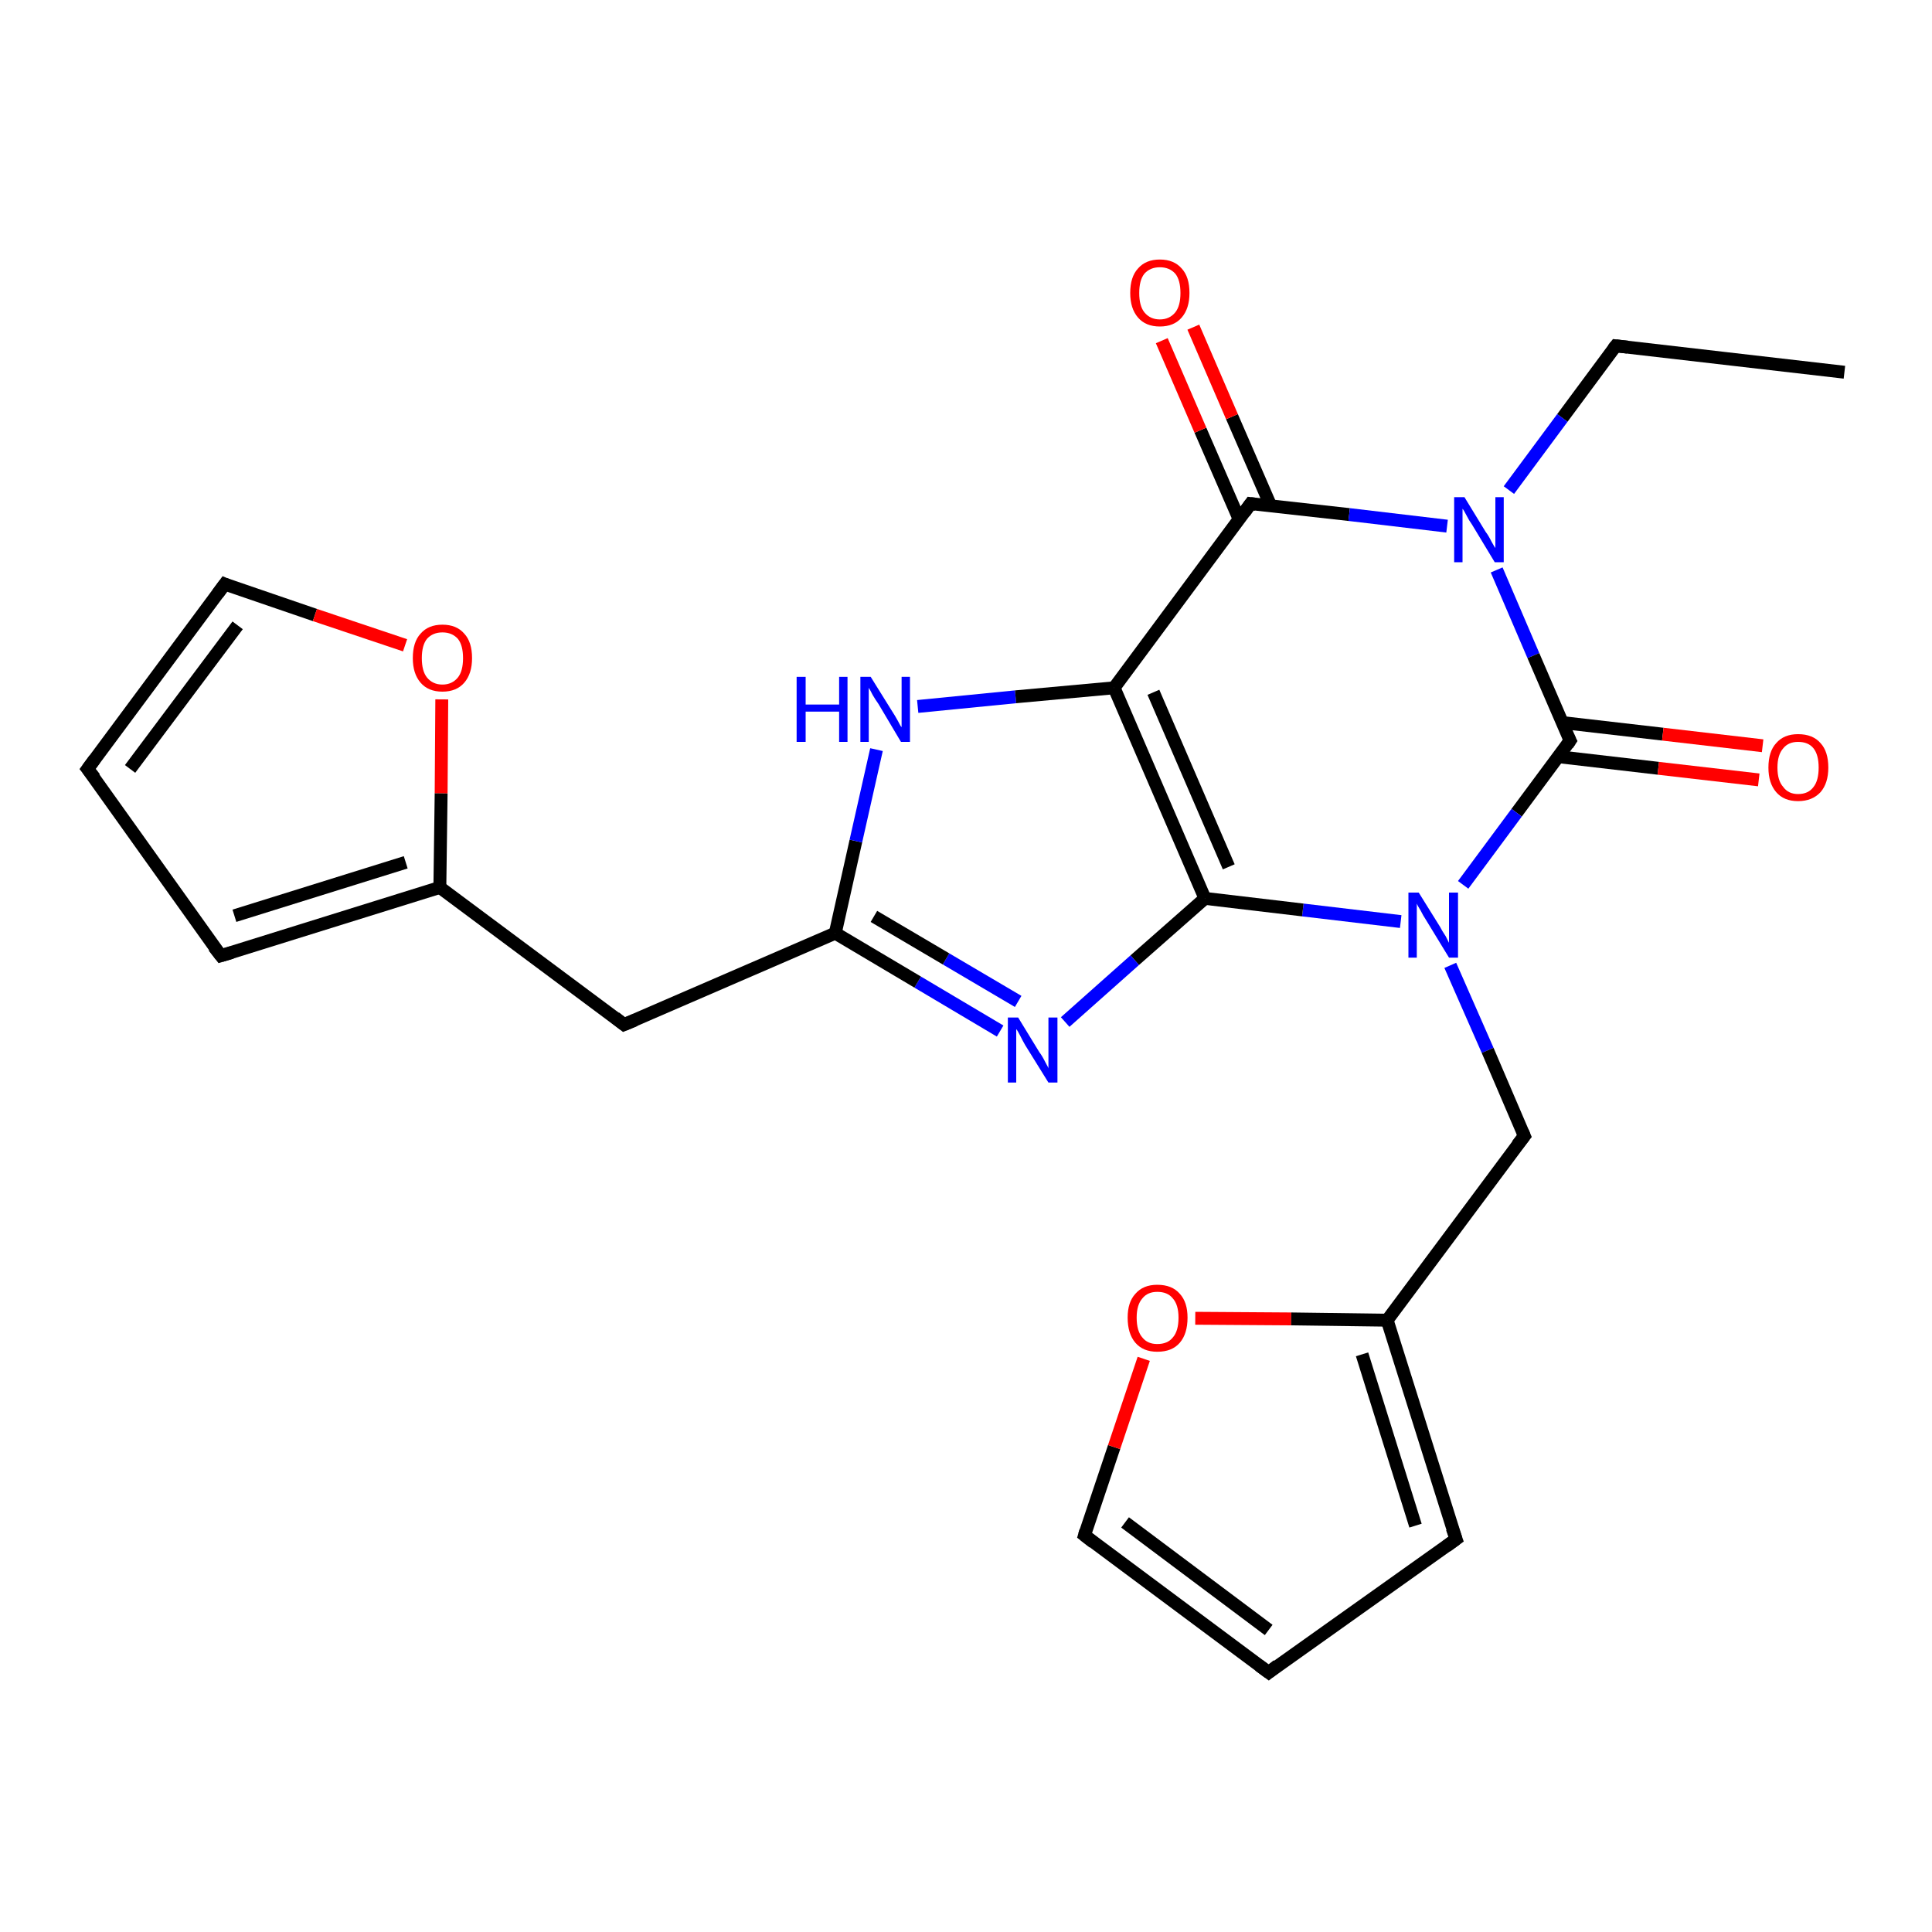 <?xml version='1.0' encoding='iso-8859-1'?>
<svg version='1.1' baseProfile='full'
              xmlns='http://www.w3.org/2000/svg'
                      xmlns:rdkit='http://www.rdkit.org/xml'
                      xmlns:xlink='http://www.w3.org/1999/xlink'
                  xml:space='preserve'
width='300px' height='300px' viewBox='0 0 300 300'>
<!-- END OF HEADER -->
<rect style='opacity:1.0;fill:#FFFFFF;stroke:none' width='300.0' height='300.0' x='0.0' y='0.0'> </rect>
<path class='bond-0 atom-0 atom-1' d='M 286.4,57.8 L 250.9,53.7' style='fill:none;fill-rule:evenodd;stroke:#000000;stroke-width:2.0px;stroke-linecap:butt;stroke-linejoin:miter;stroke-opacity:1' />
<path class='bond-1 atom-1 atom-2' d='M 250.9,53.7 L 242.6,64.9' style='fill:none;fill-rule:evenodd;stroke:#000000;stroke-width:2.0px;stroke-linecap:butt;stroke-linejoin:miter;stroke-opacity:1' />
<path class='bond-1 atom-1 atom-2' d='M 242.6,64.9 L 234.3,76.1' style='fill:none;fill-rule:evenodd;stroke:#0000FF;stroke-width:2.0px;stroke-linecap:butt;stroke-linejoin:miter;stroke-opacity:1' />
<path class='bond-2 atom-2 atom-3' d='M 232.4,88.5 L 238.1,101.8' style='fill:none;fill-rule:evenodd;stroke:#0000FF;stroke-width:2.0px;stroke-linecap:butt;stroke-linejoin:miter;stroke-opacity:1' />
<path class='bond-2 atom-2 atom-3' d='M 238.1,101.8 L 243.8,115.0' style='fill:none;fill-rule:evenodd;stroke:#000000;stroke-width:2.0px;stroke-linecap:butt;stroke-linejoin:miter;stroke-opacity:1' />
<path class='bond-3 atom-3 atom-4' d='M 242.0,117.5 L 257.5,119.3' style='fill:none;fill-rule:evenodd;stroke:#000000;stroke-width:2.0px;stroke-linecap:butt;stroke-linejoin:miter;stroke-opacity:1' />
<path class='bond-3 atom-3 atom-4' d='M 257.5,119.3 L 273.1,121.1' style='fill:none;fill-rule:evenodd;stroke:#FF0000;stroke-width:2.0px;stroke-linecap:butt;stroke-linejoin:miter;stroke-opacity:1' />
<path class='bond-3 atom-3 atom-4' d='M 242.6,112.2 L 258.2,114.0' style='fill:none;fill-rule:evenodd;stroke:#000000;stroke-width:2.0px;stroke-linecap:butt;stroke-linejoin:miter;stroke-opacity:1' />
<path class='bond-3 atom-3 atom-4' d='M 258.2,114.0 L 273.7,115.8' style='fill:none;fill-rule:evenodd;stroke:#FF0000;stroke-width:2.0px;stroke-linecap:butt;stroke-linejoin:miter;stroke-opacity:1' />
<path class='bond-4 atom-3 atom-5' d='M 243.8,115.0 L 235.5,126.2' style='fill:none;fill-rule:evenodd;stroke:#000000;stroke-width:2.0px;stroke-linecap:butt;stroke-linejoin:miter;stroke-opacity:1' />
<path class='bond-4 atom-3 atom-5' d='M 235.5,126.2 L 227.2,137.4' style='fill:none;fill-rule:evenodd;stroke:#0000FF;stroke-width:2.0px;stroke-linecap:butt;stroke-linejoin:miter;stroke-opacity:1' />
<path class='bond-5 atom-5 atom-6' d='M 225.2,149.9 L 231.0,163.1' style='fill:none;fill-rule:evenodd;stroke:#0000FF;stroke-width:2.0px;stroke-linecap:butt;stroke-linejoin:miter;stroke-opacity:1' />
<path class='bond-5 atom-5 atom-6' d='M 231.0,163.1 L 236.7,176.4' style='fill:none;fill-rule:evenodd;stroke:#000000;stroke-width:2.0px;stroke-linecap:butt;stroke-linejoin:miter;stroke-opacity:1' />
<path class='bond-6 atom-6 atom-7' d='M 236.7,176.4 L 215.4,205.0' style='fill:none;fill-rule:evenodd;stroke:#000000;stroke-width:2.0px;stroke-linecap:butt;stroke-linejoin:miter;stroke-opacity:1' />
<path class='bond-7 atom-7 atom-8' d='M 215.4,205.0 L 226.1,239.0' style='fill:none;fill-rule:evenodd;stroke:#000000;stroke-width:2.0px;stroke-linecap:butt;stroke-linejoin:miter;stroke-opacity:1' />
<path class='bond-7 atom-7 atom-8' d='M 211.5,210.3 L 219.8,236.9' style='fill:none;fill-rule:evenodd;stroke:#000000;stroke-width:2.0px;stroke-linecap:butt;stroke-linejoin:miter;stroke-opacity:1' />
<path class='bond-8 atom-8 atom-9' d='M 226.1,239.0 L 197.0,259.7' style='fill:none;fill-rule:evenodd;stroke:#000000;stroke-width:2.0px;stroke-linecap:butt;stroke-linejoin:miter;stroke-opacity:1' />
<path class='bond-9 atom-9 atom-10' d='M 197.0,259.7 L 168.4,238.4' style='fill:none;fill-rule:evenodd;stroke:#000000;stroke-width:2.0px;stroke-linecap:butt;stroke-linejoin:miter;stroke-opacity:1' />
<path class='bond-9 atom-9 atom-10' d='M 197.0,253.1 L 174.7,236.4' style='fill:none;fill-rule:evenodd;stroke:#000000;stroke-width:2.0px;stroke-linecap:butt;stroke-linejoin:miter;stroke-opacity:1' />
<path class='bond-10 atom-10 atom-11' d='M 168.4,238.4 L 173.0,224.7' style='fill:none;fill-rule:evenodd;stroke:#000000;stroke-width:2.0px;stroke-linecap:butt;stroke-linejoin:miter;stroke-opacity:1' />
<path class='bond-10 atom-10 atom-11' d='M 173.0,224.7 L 177.6,211.0' style='fill:none;fill-rule:evenodd;stroke:#FF0000;stroke-width:2.0px;stroke-linecap:butt;stroke-linejoin:miter;stroke-opacity:1' />
<path class='bond-11 atom-5 atom-12' d='M 217.5,143.1 L 202.3,141.3' style='fill:none;fill-rule:evenodd;stroke:#0000FF;stroke-width:2.0px;stroke-linecap:butt;stroke-linejoin:miter;stroke-opacity:1' />
<path class='bond-11 atom-5 atom-12' d='M 202.3,141.3 L 187.1,139.5' style='fill:none;fill-rule:evenodd;stroke:#000000;stroke-width:2.0px;stroke-linecap:butt;stroke-linejoin:miter;stroke-opacity:1' />
<path class='bond-12 atom-12 atom-13' d='M 187.1,139.5 L 176.2,149.1' style='fill:none;fill-rule:evenodd;stroke:#000000;stroke-width:2.0px;stroke-linecap:butt;stroke-linejoin:miter;stroke-opacity:1' />
<path class='bond-12 atom-12 atom-13' d='M 176.2,149.1 L 165.4,158.7' style='fill:none;fill-rule:evenodd;stroke:#0000FF;stroke-width:2.0px;stroke-linecap:butt;stroke-linejoin:miter;stroke-opacity:1' />
<path class='bond-13 atom-13 atom-14' d='M 155.3,160.1 L 142.5,152.5' style='fill:none;fill-rule:evenodd;stroke:#0000FF;stroke-width:2.0px;stroke-linecap:butt;stroke-linejoin:miter;stroke-opacity:1' />
<path class='bond-13 atom-13 atom-14' d='M 142.5,152.5 L 129.7,144.9' style='fill:none;fill-rule:evenodd;stroke:#000000;stroke-width:2.0px;stroke-linecap:butt;stroke-linejoin:miter;stroke-opacity:1' />
<path class='bond-13 atom-13 atom-14' d='M 158.1,155.5 L 146.9,148.9' style='fill:none;fill-rule:evenodd;stroke:#0000FF;stroke-width:2.0px;stroke-linecap:butt;stroke-linejoin:miter;stroke-opacity:1' />
<path class='bond-13 atom-13 atom-14' d='M 146.9,148.9 L 135.7,142.3' style='fill:none;fill-rule:evenodd;stroke:#000000;stroke-width:2.0px;stroke-linecap:butt;stroke-linejoin:miter;stroke-opacity:1' />
<path class='bond-14 atom-14 atom-15' d='M 129.7,144.9 L 96.9,159.1' style='fill:none;fill-rule:evenodd;stroke:#000000;stroke-width:2.0px;stroke-linecap:butt;stroke-linejoin:miter;stroke-opacity:1' />
<path class='bond-15 atom-15 atom-16' d='M 96.9,159.1 L 68.3,137.8' style='fill:none;fill-rule:evenodd;stroke:#000000;stroke-width:2.0px;stroke-linecap:butt;stroke-linejoin:miter;stroke-opacity:1' />
<path class='bond-16 atom-16 atom-17' d='M 68.3,137.8 L 34.3,148.4' style='fill:none;fill-rule:evenodd;stroke:#000000;stroke-width:2.0px;stroke-linecap:butt;stroke-linejoin:miter;stroke-opacity:1' />
<path class='bond-16 atom-16 atom-17' d='M 63.0,133.9 L 36.4,142.2' style='fill:none;fill-rule:evenodd;stroke:#000000;stroke-width:2.0px;stroke-linecap:butt;stroke-linejoin:miter;stroke-opacity:1' />
<path class='bond-17 atom-17 atom-18' d='M 34.3,148.4 L 13.6,119.4' style='fill:none;fill-rule:evenodd;stroke:#000000;stroke-width:2.0px;stroke-linecap:butt;stroke-linejoin:miter;stroke-opacity:1' />
<path class='bond-18 atom-18 atom-19' d='M 13.6,119.4 L 34.9,90.7' style='fill:none;fill-rule:evenodd;stroke:#000000;stroke-width:2.0px;stroke-linecap:butt;stroke-linejoin:miter;stroke-opacity:1' />
<path class='bond-18 atom-18 atom-19' d='M 20.2,119.4 L 36.9,97.1' style='fill:none;fill-rule:evenodd;stroke:#000000;stroke-width:2.0px;stroke-linecap:butt;stroke-linejoin:miter;stroke-opacity:1' />
<path class='bond-19 atom-19 atom-20' d='M 34.9,90.7 L 48.9,95.5' style='fill:none;fill-rule:evenodd;stroke:#000000;stroke-width:2.0px;stroke-linecap:butt;stroke-linejoin:miter;stroke-opacity:1' />
<path class='bond-19 atom-19 atom-20' d='M 48.9,95.5 L 62.9,100.2' style='fill:none;fill-rule:evenodd;stroke:#FF0000;stroke-width:2.0px;stroke-linecap:butt;stroke-linejoin:miter;stroke-opacity:1' />
<path class='bond-20 atom-14 atom-21' d='M 129.7,144.9 L 132.9,130.6' style='fill:none;fill-rule:evenodd;stroke:#000000;stroke-width:2.0px;stroke-linecap:butt;stroke-linejoin:miter;stroke-opacity:1' />
<path class='bond-20 atom-14 atom-21' d='M 132.9,130.6 L 136.1,116.4' style='fill:none;fill-rule:evenodd;stroke:#0000FF;stroke-width:2.0px;stroke-linecap:butt;stroke-linejoin:miter;stroke-opacity:1' />
<path class='bond-21 atom-21 atom-22' d='M 142.5,109.7 L 157.7,108.2' style='fill:none;fill-rule:evenodd;stroke:#0000FF;stroke-width:2.0px;stroke-linecap:butt;stroke-linejoin:miter;stroke-opacity:1' />
<path class='bond-21 atom-21 atom-22' d='M 157.7,108.2 L 173.0,106.8' style='fill:none;fill-rule:evenodd;stroke:#000000;stroke-width:2.0px;stroke-linecap:butt;stroke-linejoin:miter;stroke-opacity:1' />
<path class='bond-22 atom-22 atom-23' d='M 173.0,106.8 L 194.2,78.2' style='fill:none;fill-rule:evenodd;stroke:#000000;stroke-width:2.0px;stroke-linecap:butt;stroke-linejoin:miter;stroke-opacity:1' />
<path class='bond-23 atom-23 atom-24' d='M 197.3,78.5 L 191.3,64.7' style='fill:none;fill-rule:evenodd;stroke:#000000;stroke-width:2.0px;stroke-linecap:butt;stroke-linejoin:miter;stroke-opacity:1' />
<path class='bond-23 atom-23 atom-24' d='M 191.3,64.7 L 185.3,50.8' style='fill:none;fill-rule:evenodd;stroke:#FF0000;stroke-width:2.0px;stroke-linecap:butt;stroke-linejoin:miter;stroke-opacity:1' />
<path class='bond-23 atom-23 atom-24' d='M 192.4,80.6 L 186.4,66.8' style='fill:none;fill-rule:evenodd;stroke:#000000;stroke-width:2.0px;stroke-linecap:butt;stroke-linejoin:miter;stroke-opacity:1' />
<path class='bond-23 atom-23 atom-24' d='M 186.4,66.8 L 180.4,52.9' style='fill:none;fill-rule:evenodd;stroke:#FF0000;stroke-width:2.0px;stroke-linecap:butt;stroke-linejoin:miter;stroke-opacity:1' />
<path class='bond-24 atom-23 atom-2' d='M 194.2,78.2 L 209.5,79.9' style='fill:none;fill-rule:evenodd;stroke:#000000;stroke-width:2.0px;stroke-linecap:butt;stroke-linejoin:miter;stroke-opacity:1' />
<path class='bond-24 atom-23 atom-2' d='M 209.5,79.9 L 224.7,81.7' style='fill:none;fill-rule:evenodd;stroke:#0000FF;stroke-width:2.0px;stroke-linecap:butt;stroke-linejoin:miter;stroke-opacity:1' />
<path class='bond-25 atom-11 atom-7' d='M 185.6,204.7 L 200.5,204.8' style='fill:none;fill-rule:evenodd;stroke:#FF0000;stroke-width:2.0px;stroke-linecap:butt;stroke-linejoin:miter;stroke-opacity:1' />
<path class='bond-25 atom-11 atom-7' d='M 200.5,204.8 L 215.4,205.0' style='fill:none;fill-rule:evenodd;stroke:#000000;stroke-width:2.0px;stroke-linecap:butt;stroke-linejoin:miter;stroke-opacity:1' />
<path class='bond-26 atom-22 atom-12' d='M 173.0,106.8 L 187.1,139.5' style='fill:none;fill-rule:evenodd;stroke:#000000;stroke-width:2.0px;stroke-linecap:butt;stroke-linejoin:miter;stroke-opacity:1' />
<path class='bond-26 atom-22 atom-12' d='M 179.1,107.5 L 190.8,134.6' style='fill:none;fill-rule:evenodd;stroke:#000000;stroke-width:2.0px;stroke-linecap:butt;stroke-linejoin:miter;stroke-opacity:1' />
<path class='bond-27 atom-20 atom-16' d='M 68.6,108.6 L 68.5,123.2' style='fill:none;fill-rule:evenodd;stroke:#FF0000;stroke-width:2.0px;stroke-linecap:butt;stroke-linejoin:miter;stroke-opacity:1' />
<path class='bond-27 atom-20 atom-16' d='M 68.5,123.2 L 68.3,137.8' style='fill:none;fill-rule:evenodd;stroke:#000000;stroke-width:2.0px;stroke-linecap:butt;stroke-linejoin:miter;stroke-opacity:1' />
<path d='M 252.7,53.9 L 250.9,53.7 L 250.5,54.2' style='fill:none;stroke:#000000;stroke-width:2.0px;stroke-linecap:butt;stroke-linejoin:miter;stroke-opacity:1;' />
<path d='M 243.5,114.4 L 243.8,115.0 L 243.4,115.6' style='fill:none;stroke:#000000;stroke-width:2.0px;stroke-linecap:butt;stroke-linejoin:miter;stroke-opacity:1;' />
<path d='M 236.4,175.7 L 236.7,176.4 L 235.6,177.8' style='fill:none;stroke:#000000;stroke-width:2.0px;stroke-linecap:butt;stroke-linejoin:miter;stroke-opacity:1;' />
<path d='M 225.5,237.3 L 226.1,239.0 L 224.6,240.1' style='fill:none;stroke:#000000;stroke-width:2.0px;stroke-linecap:butt;stroke-linejoin:miter;stroke-opacity:1;' />
<path d='M 198.4,258.6 L 197.0,259.7 L 195.5,258.6' style='fill:none;stroke:#000000;stroke-width:2.0px;stroke-linecap:butt;stroke-linejoin:miter;stroke-opacity:1;' />
<path d='M 169.8,239.5 L 168.4,238.4 L 168.6,237.7' style='fill:none;stroke:#000000;stroke-width:2.0px;stroke-linecap:butt;stroke-linejoin:miter;stroke-opacity:1;' />
<path d='M 98.6,158.4 L 96.9,159.1 L 95.5,158.0' style='fill:none;stroke:#000000;stroke-width:2.0px;stroke-linecap:butt;stroke-linejoin:miter;stroke-opacity:1;' />
<path d='M 36.0,147.9 L 34.3,148.4 L 33.2,147.0' style='fill:none;stroke:#000000;stroke-width:2.0px;stroke-linecap:butt;stroke-linejoin:miter;stroke-opacity:1;' />
<path d='M 14.7,120.8 L 13.6,119.4 L 14.7,117.9' style='fill:none;stroke:#000000;stroke-width:2.0px;stroke-linecap:butt;stroke-linejoin:miter;stroke-opacity:1;' />
<path d='M 33.8,92.2 L 34.9,90.7 L 35.6,91.0' style='fill:none;stroke:#000000;stroke-width:2.0px;stroke-linecap:butt;stroke-linejoin:miter;stroke-opacity:1;' />
<path d='M 193.2,79.6 L 194.2,78.2 L 195.0,78.3' style='fill:none;stroke:#000000;stroke-width:2.0px;stroke-linecap:butt;stroke-linejoin:miter;stroke-opacity:1;' />
<path class='atom-2' d='M 227.4 77.2
L 230.7 82.6
Q 231.1 83.1, 231.6 84.1
Q 232.1 85.0, 232.2 85.1
L 232.2 77.2
L 233.5 77.2
L 233.5 87.3
L 232.1 87.3
L 228.6 81.5
Q 228.1 80.8, 227.7 80.0
Q 227.3 79.2, 227.1 79.0
L 227.1 87.3
L 225.8 87.3
L 225.8 77.2
L 227.4 77.2
' fill='#0000FF'/>
<path class='atom-4' d='M 274.6 119.2
Q 274.6 116.7, 275.8 115.4
Q 277.0 114.0, 279.2 114.0
Q 281.5 114.0, 282.7 115.4
Q 283.9 116.7, 283.9 119.2
Q 283.9 121.6, 282.7 123.0
Q 281.4 124.4, 279.2 124.4
Q 277.0 124.4, 275.8 123.0
Q 274.6 121.6, 274.6 119.2
M 279.2 123.3
Q 280.8 123.3, 281.6 122.2
Q 282.4 121.2, 282.4 119.2
Q 282.4 117.2, 281.6 116.2
Q 280.8 115.2, 279.2 115.2
Q 277.7 115.2, 276.9 116.2
Q 276.0 117.2, 276.0 119.2
Q 276.0 121.2, 276.9 122.2
Q 277.7 123.3, 279.2 123.3
' fill='#FF0000'/>
<path class='atom-5' d='M 220.3 138.6
L 223.6 143.9
Q 223.9 144.5, 224.5 145.4
Q 225.0 146.4, 225.0 146.4
L 225.0 138.6
L 226.4 138.6
L 226.4 148.7
L 225.0 148.7
L 221.4 142.8
Q 221.0 142.2, 220.6 141.4
Q 220.1 140.6, 220.0 140.3
L 220.0 148.7
L 218.7 148.7
L 218.7 138.6
L 220.3 138.6
' fill='#0000FF'/>
<path class='atom-11' d='M 175.1 204.6
Q 175.1 202.2, 176.3 200.9
Q 177.5 199.5, 179.7 199.5
Q 182.0 199.5, 183.2 200.9
Q 184.4 202.2, 184.4 204.6
Q 184.4 207.1, 183.2 208.5
Q 182.0 209.9, 179.7 209.9
Q 177.5 209.9, 176.3 208.5
Q 175.1 207.1, 175.1 204.6
M 179.7 208.7
Q 181.3 208.7, 182.1 207.7
Q 183.0 206.7, 183.0 204.6
Q 183.0 202.6, 182.1 201.6
Q 181.3 200.6, 179.7 200.6
Q 178.2 200.6, 177.4 201.6
Q 176.5 202.6, 176.5 204.6
Q 176.5 206.7, 177.4 207.7
Q 178.2 208.7, 179.7 208.7
' fill='#FF0000'/>
<path class='atom-13' d='M 158.1 158.0
L 161.4 163.4
Q 161.8 163.9, 162.3 164.9
Q 162.8 165.8, 162.8 165.9
L 162.8 158.0
L 164.2 158.0
L 164.2 168.1
L 162.8 168.1
L 159.2 162.3
Q 158.8 161.6, 158.4 160.8
Q 158.0 160.0, 157.8 159.8
L 157.8 168.1
L 156.5 168.1
L 156.5 158.0
L 158.1 158.0
' fill='#0000FF'/>
<path class='atom-20' d='M 64.1 102.2
Q 64.1 99.7, 65.3 98.4
Q 66.5 97.0, 68.7 97.0
Q 70.9 97.0, 72.1 98.4
Q 73.3 99.7, 73.3 102.2
Q 73.3 104.6, 72.1 106.0
Q 70.9 107.4, 68.7 107.4
Q 66.5 107.4, 65.3 106.0
Q 64.1 104.6, 64.1 102.2
M 68.7 106.3
Q 70.2 106.3, 71.1 105.2
Q 71.9 104.2, 71.9 102.2
Q 71.9 100.2, 71.1 99.2
Q 70.2 98.2, 68.7 98.2
Q 67.2 98.2, 66.3 99.2
Q 65.5 100.2, 65.5 102.2
Q 65.5 104.2, 66.3 105.2
Q 67.2 106.3, 68.7 106.3
' fill='#FF0000'/>
<path class='atom-21' d='M 123.7 105.1
L 125.1 105.1
L 125.1 109.4
L 130.3 109.4
L 130.3 105.1
L 131.6 105.1
L 131.6 115.2
L 130.3 115.2
L 130.3 110.5
L 125.1 110.5
L 125.1 115.2
L 123.7 115.2
L 123.7 105.1
' fill='#0000FF'/>
<path class='atom-21' d='M 135.2 105.1
L 138.5 110.4
Q 138.9 111.0, 139.4 111.9
Q 139.9 112.9, 140.0 112.9
L 140.0 105.1
L 141.3 105.1
L 141.3 115.2
L 139.9 115.2
L 136.4 109.3
Q 135.9 108.6, 135.5 107.9
Q 135.1 107.1, 134.9 106.8
L 134.9 115.2
L 133.6 115.2
L 133.6 105.1
L 135.2 105.1
' fill='#0000FF'/>
<path class='atom-24' d='M 175.5 45.5
Q 175.5 43.0, 176.7 41.7
Q 177.9 40.3, 180.1 40.3
Q 182.3 40.3, 183.5 41.7
Q 184.7 43.0, 184.7 45.5
Q 184.7 47.9, 183.5 49.3
Q 182.3 50.7, 180.1 50.7
Q 177.9 50.7, 176.7 49.3
Q 175.5 47.9, 175.5 45.5
M 180.1 49.6
Q 181.6 49.6, 182.5 48.5
Q 183.3 47.5, 183.3 45.5
Q 183.3 43.5, 182.5 42.5
Q 181.6 41.5, 180.1 41.5
Q 178.6 41.5, 177.7 42.5
Q 176.9 43.5, 176.9 45.5
Q 176.9 47.5, 177.7 48.5
Q 178.6 49.6, 180.1 49.6
' fill='#FF0000'/>
</svg>
